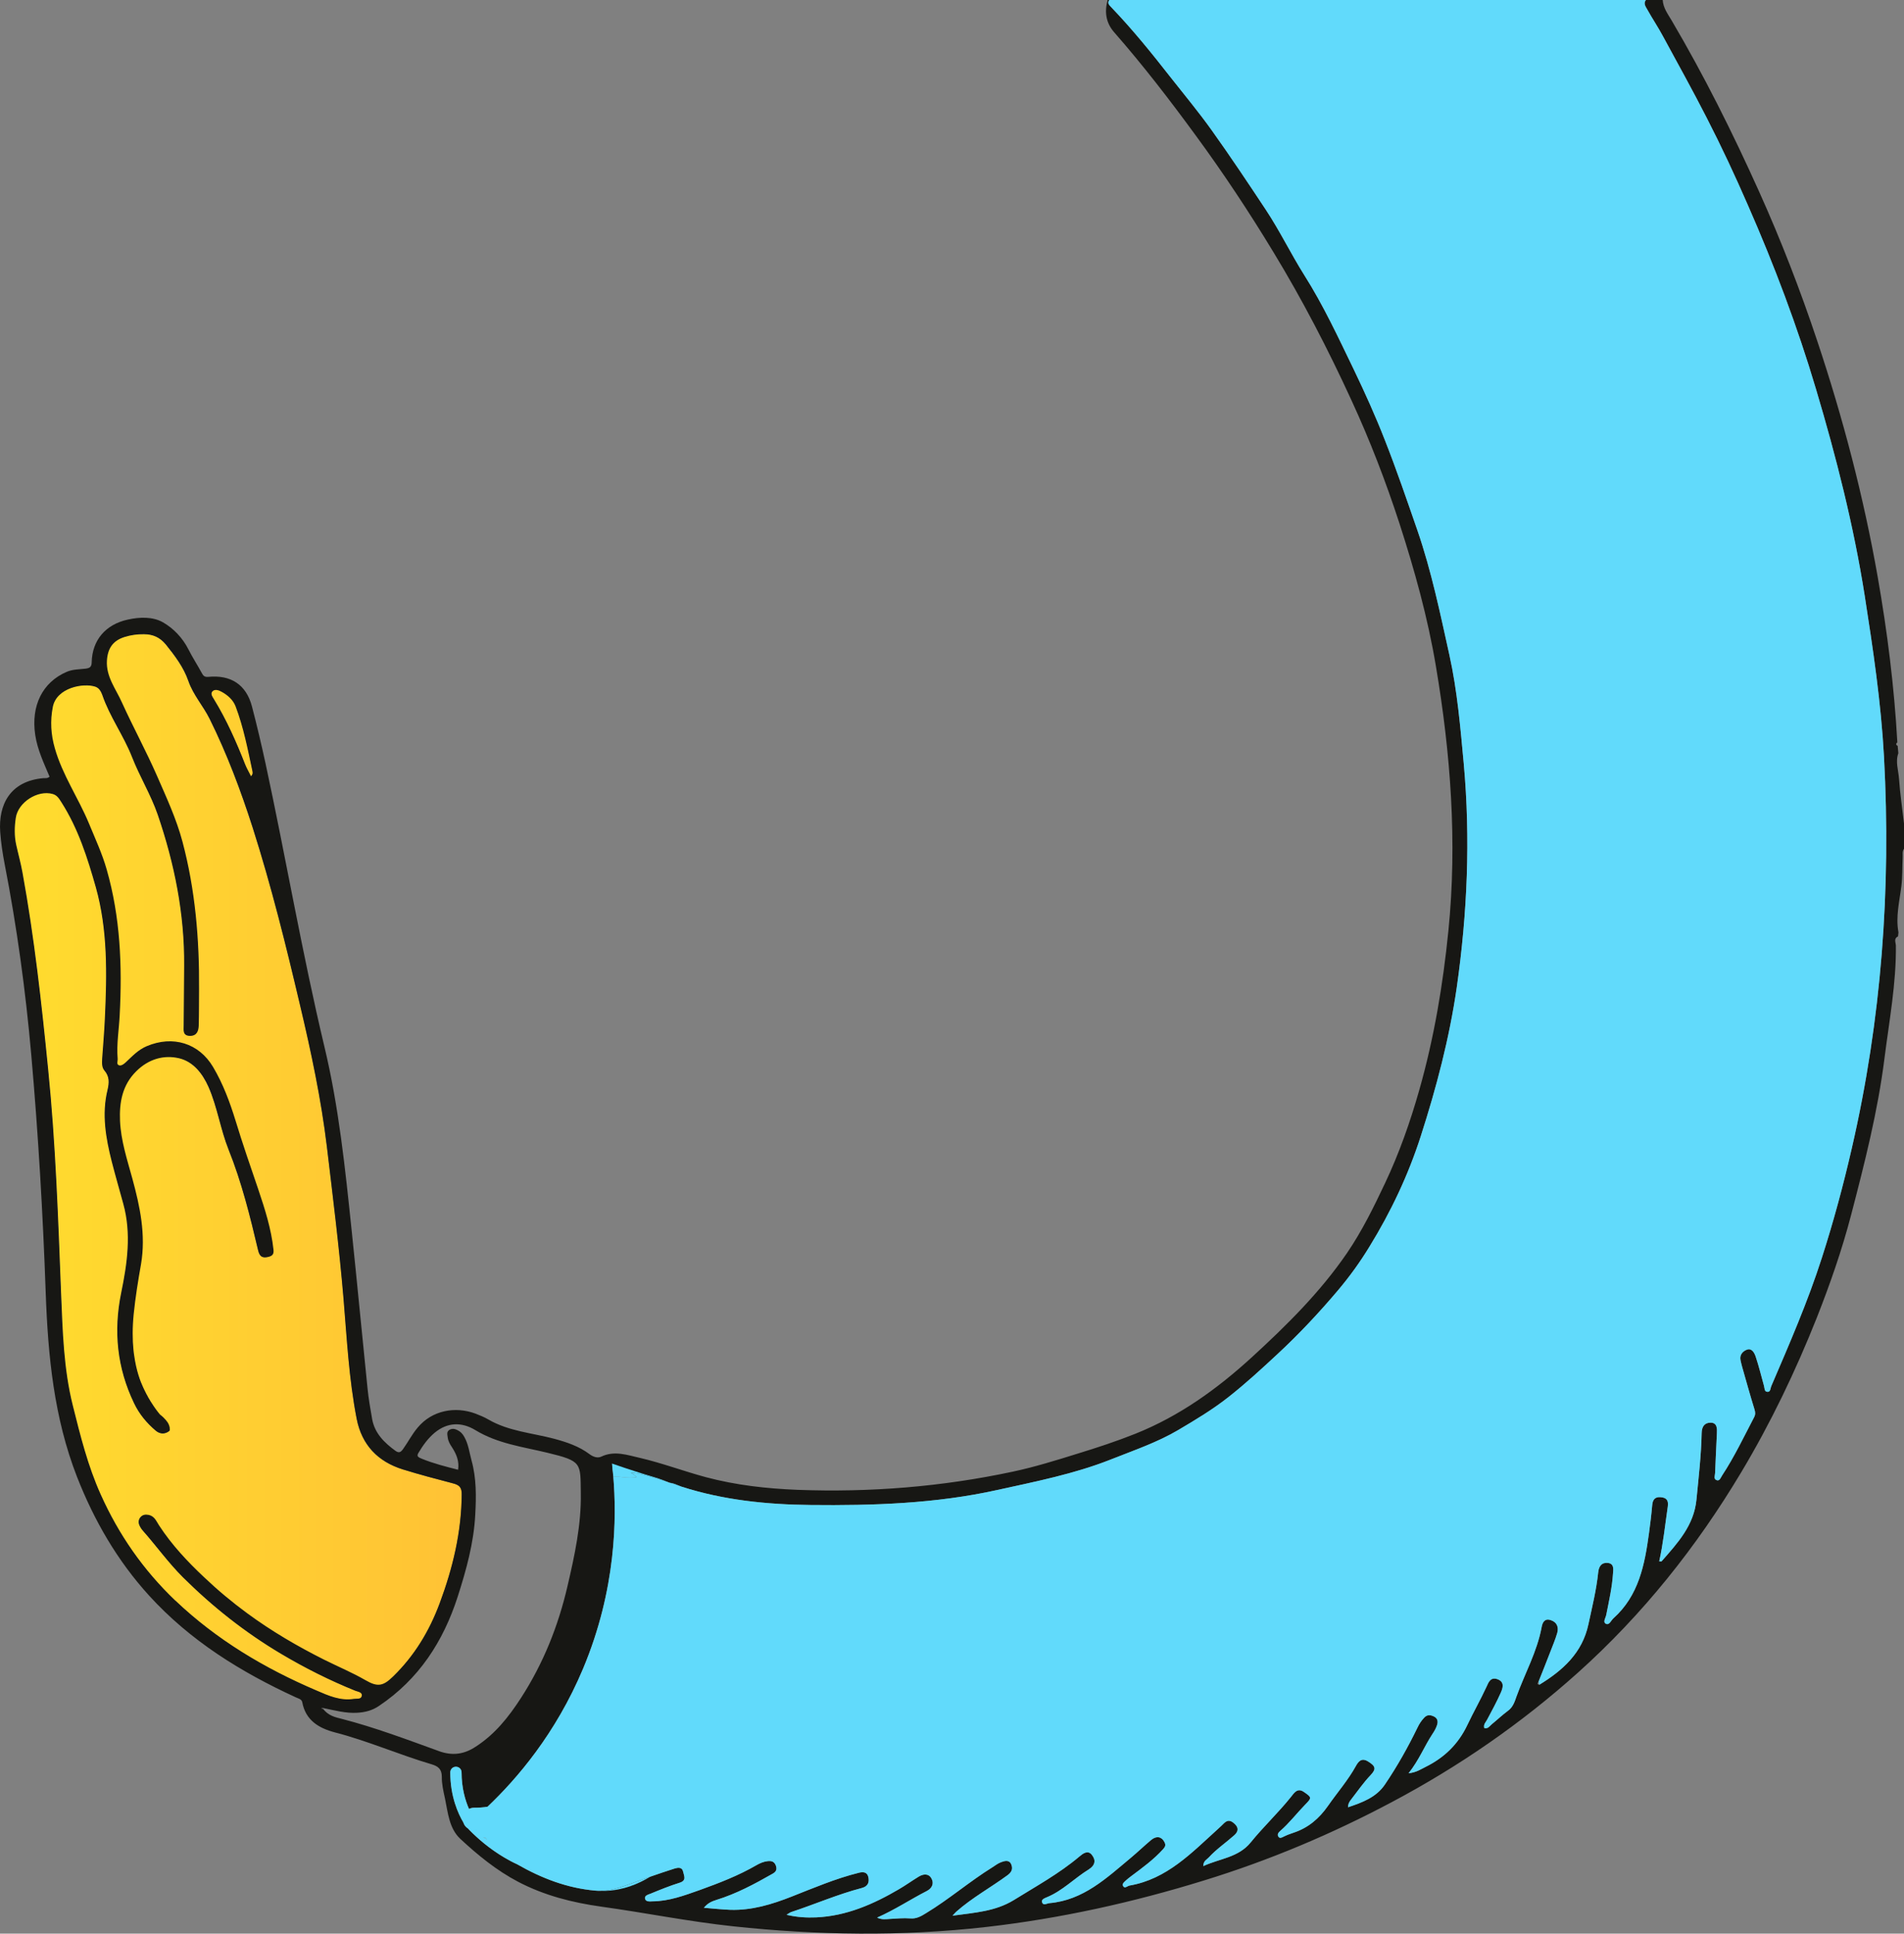 <svg xmlns="http://www.w3.org/2000/svg" xmlns:xlink="http://www.w3.org/1999/xlink" id="Calque_2" data-name="Calque 2" viewBox="0 0 168.63 171.23"><rect x="0" y="0" width="168.63" height="171.23" fill="#808080" stroke="none"/><defs><style>      .cls-1 {        fill: #171714;      }      .cls-1, .cls-2, .cls-3, .cls-4, .cls-5, .cls-6, .cls-7 {        stroke-width: 0px;      }      .cls-2 {        fill: url(#Dégradé_sans_nom_4);      }      .cls-3 {        fill: url(#Dégradé_sans_nom_2);      }      .cls-4 {        fill: #61dafb;      }      .cls-5 {        fill: #00dafb;      }      .cls-6 {        fill: url(#Dégradé_sans_nom_2-3);      }      .cls-7 {        fill: url(#Dégradé_sans_nom_2-2);      }    </style><linearGradient id="D&#xE9;grad&#xE9;_sans_nom_2" data-name="D&#xE9;grad&#xE9; sans nom 2" x1="1.3" y1="103.32" x2="40.88" y2="103.32" gradientUnits="userSpaceOnUse"><stop offset="0" stop-color="#fff"></stop><stop offset="1" stop-color="#1d1d1b"></stop></linearGradient><linearGradient id="D&#xE9;grad&#xE9;_sans_nom_2-2" data-name="D&#xE9;grad&#xE9; sans nom 2" x1="18.73" y1="64.92" x2="22.37" y2="64.92" xlink:href="#D&#xE9;grad&#xE9;_sans_nom_2"></linearGradient><linearGradient id="D&#xE9;grad&#xE9;_sans_nom_2-3" data-name="D&#xE9;grad&#xE9; sans nom 2" x1="18.73" y1="64.92" x2="22.37" y2="64.92" xlink:href="#D&#xE9;grad&#xE9;_sans_nom_2"></linearGradient><linearGradient id="D&#xE9;grad&#xE9;_sans_nom_4" data-name="D&#xE9;grad&#xE9; sans nom 4" x1="1.3" y1="103.32" x2="40.88" y2="103.32" gradientUnits="userSpaceOnUse"><stop offset="0" stop-color="#ffdc2e"></stop><stop offset="1" stop-color="#ffc235"></stop></linearGradient></defs><g id="Calque_1-2" data-name="Calque 1"><g><path class="cls-1" d="M28.57,151.24s-.02-.01-.04-.01c.02.02.03.04.06.06.01,0,0-.04-.02-.05ZM55.88,130.43c.1.12.22.24.37.39.04,0,.09-.01.13-.02-.11-.14-.29-.27-.5-.37ZM28.57,151.24s-.02-.01-.04-.01c.02.02.03.04.06.06.01,0,0-.04-.02-.05ZM28.57,151.24s-.02-.01-.04-.01c.02.02.03.04.06.06.01,0,0-.04-.02-.05Z"></path><g><g><g><path class="cls-3" d="M14.22,125.34c-2.19-2.62-2.71-5.69-2.39-8.97.15-1.48.39-2.96.64-4.43.45-2.6-.09-5.09-.77-7.58-.46-1.68-1.01-3.34-1.09-5.1-.07-1.65.19-3.17,1.42-4.4,1.08-1.08,2.45-1.49,3.84-1.14,1.23.3,2.04,1.34,2.57,2.53.79,1.78,1.06,3.73,1.78,5.54,1.16,2.89,1.9,5.91,2.62,8.94.14.6.42.71.95.57.35-.1.45-.25.41-.64-.21-1.84-.76-3.59-1.35-5.34-.69-2.02-1.39-4.04-2.01-6.08-.5-1.65-1.1-3.24-1.97-4.73-1.26-2.14-3.58-2.83-5.88-1.86-.78.33-1.29.89-1.86,1.43-.17.16-.4.32-.58.27-.28-.07-.13-.38-.14-.59-.11-1.3.11-2.58.18-3.87.23-4.35.05-8.66-1.15-12.88-.4-1.41-1.02-2.74-1.58-4.1-.93-2.24-2.34-4.27-3.02-6.63-.34-1.21-.42-2.42-.17-3.68.34-1.7,2.7-2.14,3.77-1.78.32.11.5.42.61.73.66,1.94,1.9,3.6,2.64,5.49.68,1.74,1.67,3.34,2.27,5.11,1.49,4.33,2.38,8.78,2.35,13.38-.01,1.77-.03,3.53-.05,5.3,0,.42-.08.9.56.91.6,0,.75-.43.77-.9.03-1.07.02-2.14.03-3.21.04-4.42-.33-8.8-1.47-13.09-.54-2.02-1.42-3.93-2.26-5.84-.96-2.19-2.12-4.3-3.1-6.48-.54-1.2-1.42-2.28-1.33-3.72.07-1.09.53-1.77,1.58-2.09.55-.17,1.11-.25,1.69-.24.79,0,1.42.28,1.94.92.8.99,1.57,2.01,1.99,3.22.43,1.24,1.32,2.21,1.89,3.37,1.54,3.1,2.75,6.33,3.81,9.63,1.65,5.17,2.95,10.43,4.2,15.71.98,4.14,1.86,8.31,2.37,12.53.54,4.47,1.1,8.94,1.48,13.43.3,3.57.48,7.16,1.16,10.68.45,2.3,1.87,3.79,4.1,4.48,1.47.45,2.96.85,4.46,1.24.55.14.76.37.75.97-.03,3.35-.79,6.53-1.96,9.65-.92,2.47-2.23,4.65-4.12,6.48-.88.85-1.36.95-2.43.33-1.19-.69-2.45-1.21-3.67-1.82-2.37-1.19-4.65-2.52-6.8-4.1-1.35-.99-2.62-2.06-3.82-3.19-1.48-1.39-2.88-2.88-4-4.6-.24-.36-.38-.81-.91-.93-.3-.07-.56-.02-.74.19-.17.19-.2.46-.1.7.07.18.19.35.32.5,1.2,1.36,2.25,2.83,3.55,4.11,2.63,2.61,5.49,4.88,8.67,6.77,2.12,1.26,4.31,2.36,6.6,3.28.22.09.64.12.57.46-.06.32-.45.22-.71.26-1.2.19-2.26-.29-3.3-.74-4.6-1.97-8.85-4.49-12.5-7.97-2.83-2.69-5.01-5.82-6.61-9.39-1.14-2.54-1.8-5.2-2.47-7.88-.82-3.27-.9-6.6-1.03-9.92-.26-6.64-.49-13.29-1.15-19.9-.58-5.81-1.22-11.63-2.28-17.39-.15-.83-.37-1.65-.56-2.47-.17-.79-.16-1.58-.03-2.38.21-1.37,1.95-2.48,3.27-2.1.4.11.58.44.78.75,1.48,2.32,2.3,4.91,3.03,7.52,1.06,3.78.98,7.68.81,11.57-.05,1.19-.16,2.38-.24,3.58-.02.38-.05.79.19,1.08.46.54.42,1.09.27,1.73-.52,2.15-.14,4.26.39,6.34.32,1.25.68,2.48,1.02,3.73.73,2.65.34,5.29-.19,7.91-.69,3.38-.37,6.63,1.13,9.75.46.97,1.13,1.75,1.93,2.44.36.3.78.35,1.19.05,0,0,0-.04-.02-.06-.01-.02-.04-.03-.06-.05,0,0-.01-.04-.01-.04.19.04.14-.08.12-.18-.09-.49-.44-.78-.79-1.07Z"></path><path class="cls-3" d="M14.22,125.34c-2.19-2.62-2.71-5.69-2.39-8.97.15-1.48.39-2.96.64-4.43.45-2.6-.09-5.09-.77-7.58-.46-1.68-1.01-3.34-1.09-5.1-.07-1.65.19-3.17,1.42-4.4,1.08-1.08,2.45-1.49,3.84-1.14,1.23.3,2.04,1.34,2.57,2.53.79,1.78,1.06,3.73,1.78,5.54,1.16,2.89,1.9,5.91,2.62,8.94.14.6.42.71.95.57.35-.1.45-.25.41-.64-.21-1.84-.76-3.59-1.35-5.34-.69-2.02-1.39-4.04-2.01-6.08-.5-1.65-1.1-3.24-1.97-4.73-1.26-2.14-3.58-2.83-5.88-1.86-.78.33-1.29.89-1.86,1.43-.17.16-.4.32-.58.27-.28-.07-.13-.38-.14-.59-.11-1.3.11-2.58.18-3.87.23-4.35.05-8.66-1.15-12.88-.4-1.41-1.02-2.74-1.58-4.1-.93-2.24-2.34-4.27-3.02-6.63-.34-1.21-.42-2.42-.17-3.68.34-1.7,2.7-2.14,3.77-1.78.32.11.5.42.61.73.66,1.94,1.9,3.6,2.64,5.49.68,1.74,1.67,3.34,2.27,5.11,1.49,4.33,2.38,8.78,2.35,13.38-.01,1.77-.03,3.53-.05,5.3,0,.42-.08.9.56.91.6,0,.75-.43.77-.9.03-1.07.02-2.14.03-3.21.04-4.42-.33-8.8-1.47-13.09-.54-2.02-1.42-3.93-2.26-5.84-.96-2.19-2.12-4.3-3.1-6.48-.54-1.2-1.42-2.28-1.33-3.72.07-1.09.53-1.77,1.58-2.09.55-.17,1.11-.25,1.69-.24.79,0,1.42.28,1.94.92.8.99,1.57,2.01,1.99,3.22.43,1.24,1.32,2.21,1.89,3.37,1.54,3.1,2.75,6.33,3.81,9.63,1.65,5.17,2.95,10.43,4.2,15.71.98,4.14,1.86,8.31,2.37,12.53.54,4.47,1.1,8.94,1.48,13.43.3,3.57.48,7.16,1.16,10.68.45,2.3,1.87,3.79,4.1,4.48,1.47.45,2.96.85,4.46,1.24.55.14.76.37.75.97-.03,3.35-.79,6.53-1.96,9.65-.92,2.47-2.23,4.65-4.12,6.48-.88.85-1.36.95-2.43.33-1.19-.69-2.45-1.21-3.67-1.82-2.37-1.19-4.65-2.52-6.8-4.1-1.35-.99-2.62-2.06-3.82-3.19-1.48-1.39-2.88-2.88-4-4.6-.24-.36-.38-.81-.91-.93-.3-.07-.56-.02-.74.19-.17.19-.2.46-.1.7.07.18.19.35.32.5,1.2,1.36,2.25,2.83,3.55,4.11,2.63,2.61,5.49,4.88,8.67,6.77,2.12,1.26,4.31,2.36,6.6,3.28.22.09.64.12.57.46-.06.32-.45.22-.71.26-1.2.19-2.26-.29-3.3-.74-4.6-1.97-8.85-4.49-12.5-7.97-2.83-2.69-5.01-5.82-6.61-9.39-1.14-2.54-1.8-5.2-2.47-7.88-.82-3.27-.9-6.6-1.03-9.92-.26-6.64-.49-13.29-1.15-19.9-.58-5.81-1.22-11.63-2.28-17.39-.15-.83-.37-1.65-.56-2.47-.17-.79-.16-1.58-.03-2.38.21-1.37,1.95-2.48,3.27-2.1.4.11.58.44.78.75,1.48,2.32,2.3,4.91,3.03,7.52,1.06,3.78.98,7.68.81,11.57-.05,1.19-.16,2.38-.24,3.58-.02.38-.05.79.19,1.08.46.54.42,1.09.27,1.73-.52,2.15-.14,4.26.39,6.34.32,1.25.68,2.48,1.02,3.73.73,2.65.34,5.29-.19,7.91-.69,3.38-.37,6.63,1.13,9.75.46.97,1.13,1.75,1.93,2.44.36.3.78.35,1.19.05,0,0,0-.04-.02-.06-.01-.02-.04-.03-.06-.05,0,0-.01-.04-.01-.04.19.04.14-.08.12-.18-.09-.49-.44-.78-.79-1.07Z"></path></g><g><path class="cls-7" d="M22.23,68.74c-.18-.37-.38-.7-.51-1.05-.78-1.99-1.64-3.94-2.76-5.77-.14-.24-.35-.51-.11-.73.2-.19.54-.08.77.05.56.3,1.03.71,1.26,1.32.7,1.84,1.07,3.77,1.47,5.69.03.13.09.29-.12.48Z"></path><path class="cls-6" d="M22.23,68.74c-.18-.37-.38-.7-.51-1.05-.78-1.99-1.64-3.94-2.76-5.77-.14-.24-.35-.51-.11-.73.2-.19.54-.08.77.05.56.3,1.03.71,1.26,1.32.7,1.84,1.07,3.77,1.47,5.69.03.13.09.29-.12.48Z"></path></g></g><g><g><path class="cls-2" d="M14.22,125.34c-2.19-2.62-2.71-5.69-2.39-8.97.15-1.48.39-2.96.64-4.43.45-2.6-.09-5.09-.77-7.58-.46-1.68-1.01-3.34-1.09-5.1-.07-1.65.19-3.17,1.42-4.4,1.08-1.08,2.45-1.49,3.84-1.14,1.23.3,2.04,1.34,2.57,2.53.79,1.78,1.06,3.73,1.78,5.54,1.16,2.89,1.9,5.91,2.62,8.94.14.6.42.71.95.57.35-.1.45-.25.41-.64-.21-1.84-.76-3.59-1.35-5.34-.69-2.02-1.39-4.04-2.01-6.08-.5-1.65-1.1-3.24-1.97-4.73-1.26-2.14-3.58-2.83-5.88-1.86-.78.33-1.29.89-1.86,1.43-.17.16-.4.32-.58.27-.28-.07-.13-.38-.14-.59-.11-1.3.11-2.58.18-3.87.23-4.35.05-8.66-1.15-12.88-.4-1.41-1.02-2.74-1.58-4.1-.93-2.24-2.34-4.27-3.02-6.63-.34-1.21-.42-2.42-.17-3.68.34-1.7,2.7-2.14,3.77-1.78.32.11.5.42.61.73.66,1.94,1.9,3.6,2.64,5.49.68,1.74,1.67,3.34,2.27,5.11,1.49,4.33,2.38,8.78,2.35,13.38-.01,1.77-.03,3.53-.05,5.3,0,.42-.08.9.56.91.6,0,.75-.43.77-.9.03-1.07.02-2.14.03-3.21.04-4.42-.33-8.8-1.47-13.09-.54-2.02-1.42-3.93-2.26-5.84-.96-2.19-2.12-4.3-3.1-6.48-.54-1.2-1.42-2.28-1.33-3.72.07-1.09.53-1.77,1.58-2.09.55-.17,1.11-.25,1.69-.24.79,0,1.42.28,1.94.92.8.99,1.57,2.01,1.99,3.22.43,1.24,1.32,2.21,1.89,3.37,1.54,3.1,2.75,6.33,3.81,9.63,1.65,5.17,2.95,10.43,4.2,15.71.98,4.14,1.86,8.31,2.37,12.53.54,4.47,1.1,8.94,1.48,13.43.3,3.57.48,7.16,1.16,10.68.45,2.3,1.87,3.79,4.1,4.48,1.47.45,2.96.85,4.46,1.24.55.14.76.37.75.97-.03,3.35-.79,6.53-1.96,9.65-.92,2.47-2.23,4.65-4.12,6.48-.88.85-1.36.95-2.43.33-1.19-.69-2.45-1.21-3.67-1.82-2.37-1.19-4.65-2.52-6.8-4.1-1.35-.99-2.62-2.06-3.82-3.19-1.48-1.39-2.88-2.88-4-4.6-.24-.36-.38-.81-.91-.93-.3-.07-.56-.02-.74.19-.17.19-.2.46-.1.7.07.18.19.35.32.5,1.2,1.36,2.25,2.83,3.55,4.11,2.63,2.61,5.49,4.88,8.67,6.77,2.12,1.26,4.31,2.36,6.6,3.28.22.09.64.12.57.46-.06.32-.45.22-.71.26-1.2.19-2.26-.29-3.3-.74-4.6-1.97-8.85-4.49-12.5-7.97-2.83-2.69-5.01-5.82-6.61-9.39-1.14-2.54-1.8-5.2-2.47-7.88-.82-3.27-.9-6.6-1.03-9.92-.26-6.64-.49-13.29-1.15-19.9-.58-5.81-1.22-11.63-2.28-17.39-.15-.83-.37-1.65-.56-2.47-.17-.79-.16-1.58-.03-2.38.21-1.37,1.95-2.48,3.27-2.1.4.11.58.44.78.75,1.48,2.32,2.3,4.91,3.03,7.52,1.06,3.78.98,7.68.81,11.57-.05,1.19-.16,2.38-.24,3.58-.02.38-.05.79.19,1.08.46.54.42,1.09.27,1.73-.52,2.15-.14,4.26.39,6.34.32,1.25.68,2.48,1.02,3.73.73,2.65.34,5.29-.19,7.91-.69,3.38-.37,6.63,1.13,9.75.46.97,1.13,1.75,1.93,2.44.36.3.78.35,1.19.05,0,0,0-.04-.02-.06-.01-.02-.04-.03-.06-.05,0,0-.01-.04-.01-.04.19.04.14-.08.12-.18-.09-.49-.44-.78-.79-1.07Z"></path><path class="cls-2" d="M14.22,125.34c-2.19-2.62-2.71-5.69-2.39-8.97.15-1.48.39-2.96.64-4.43.45-2.6-.09-5.09-.77-7.58-.46-1.68-1.01-3.34-1.09-5.1-.07-1.65.19-3.17,1.42-4.4,1.08-1.08,2.45-1.49,3.84-1.14,1.23.3,2.04,1.34,2.57,2.53.79,1.78,1.06,3.73,1.78,5.54,1.16,2.89,1.9,5.91,2.62,8.94.14.6.42.71.95.57.35-.1.45-.25.41-.64-.21-1.84-.76-3.59-1.35-5.34-.69-2.02-1.39-4.04-2.01-6.08-.5-1.65-1.1-3.24-1.97-4.73-1.26-2.14-3.58-2.83-5.88-1.86-.78.33-1.29.89-1.86,1.43-.17.16-.4.32-.58.27-.28-.07-.13-.38-.14-.59-.11-1.3.11-2.58.18-3.87.23-4.35.05-8.66-1.15-12.88-.4-1.41-1.02-2.74-1.58-4.1-.93-2.24-2.34-4.27-3.02-6.63-.34-1.21-.42-2.42-.17-3.68.34-1.7,2.7-2.14,3.77-1.78.32.11.5.42.61.73.66,1.94,1.9,3.6,2.64,5.49.68,1.74,1.67,3.34,2.27,5.11,1.49,4.33,2.38,8.78,2.35,13.38-.01,1.77-.03,3.53-.05,5.3,0,.42-.08.9.56.91.6,0,.75-.43.77-.9.03-1.07.02-2.14.03-3.21.04-4.42-.33-8.8-1.47-13.09-.54-2.02-1.42-3.93-2.26-5.84-.96-2.19-2.12-4.3-3.1-6.48-.54-1.2-1.42-2.28-1.33-3.72.07-1.09.53-1.77,1.58-2.09.55-.17,1.11-.25,1.69-.24.79,0,1.42.28,1.94.92.8.99,1.57,2.01,1.99,3.22.43,1.24,1.32,2.21,1.89,3.37,1.54,3.1,2.75,6.33,3.81,9.63,1.65,5.17,2.95,10.43,4.2,15.71.98,4.14,1.86,8.31,2.37,12.53.54,4.47,1.1,8.94,1.48,13.43.3,3.57.48,7.16,1.16,10.68.45,2.3,1.87,3.79,4.1,4.48,1.47.45,2.96.85,4.46,1.24.55.14.76.37.75.97-.03,3.35-.79,6.53-1.96,9.65-.92,2.47-2.23,4.65-4.12,6.48-.88.85-1.36.95-2.43.33-1.19-.69-2.45-1.21-3.67-1.82-2.37-1.19-4.65-2.52-6.8-4.1-1.35-.99-2.62-2.06-3.82-3.19-1.48-1.39-2.88-2.88-4-4.6-.24-.36-.38-.81-.91-.93-.3-.07-.56-.02-.74.19-.17.19-.2.46-.1.7.07.18.19.35.32.5,1.2,1.36,2.25,2.83,3.55,4.11,2.63,2.61,5.49,4.88,8.67,6.77,2.12,1.26,4.31,2.36,6.6,3.28.22.09.64.12.57.46-.06.32-.45.22-.71.26-1.2.19-2.26-.29-3.3-.74-4.6-1.97-8.85-4.49-12.5-7.97-2.83-2.69-5.01-5.82-6.61-9.39-1.14-2.54-1.8-5.2-2.47-7.88-.82-3.27-.9-6.6-1.03-9.92-.26-6.64-.49-13.29-1.15-19.9-.58-5.81-1.22-11.63-2.28-17.39-.15-.83-.37-1.65-.56-2.47-.17-.79-.16-1.58-.03-2.38.21-1.37,1.95-2.48,3.27-2.1.4.11.58.44.78.75,1.48,2.32,2.3,4.91,3.03,7.52,1.06,3.78.98,7.68.81,11.57-.05,1.19-.16,2.38-.24,3.58-.02.38-.05.79.19,1.08.46.54.42,1.09.27,1.73-.52,2.15-.14,4.26.39,6.34.32,1.25.68,2.48,1.02,3.73.73,2.65.34,5.29-.19,7.91-.69,3.38-.37,6.63,1.13,9.75.46.97,1.13,1.75,1.93,2.44.36.3.78.35,1.19.05,0,0,0-.04-.02-.06-.01-.02-.04-.03-.06-.05,0,0-.01-.04-.01-.04.19.04.14-.08.12-.18-.09-.49-.44-.78-.79-1.07Z"></path><path class="cls-2" d="M14.22,125.34c-2.19-2.62-2.71-5.69-2.39-8.97.15-1.48.39-2.96.64-4.43.45-2.6-.09-5.09-.77-7.58-.46-1.68-1.01-3.34-1.09-5.1-.07-1.65.19-3.17,1.42-4.4,1.08-1.08,2.45-1.49,3.84-1.14,1.23.3,2.04,1.34,2.57,2.53.79,1.78,1.06,3.73,1.78,5.54,1.16,2.89,1.9,5.91,2.62,8.94.14.6.42.71.95.57.35-.1.45-.25.41-.64-.21-1.84-.76-3.59-1.35-5.34-.69-2.02-1.39-4.04-2.01-6.08-.5-1.65-1.1-3.24-1.97-4.73-1.26-2.14-3.58-2.83-5.88-1.86-.78.33-1.29.89-1.86,1.43-.17.16-.4.32-.58.27-.28-.07-.13-.38-.14-.59-.11-1.3.11-2.58.18-3.87.23-4.35.05-8.66-1.15-12.88-.4-1.41-1.02-2.74-1.58-4.1-.93-2.24-2.34-4.27-3.02-6.63-.34-1.21-.42-2.42-.17-3.68.34-1.7,2.7-2.14,3.77-1.78.32.11.5.42.61.73.66,1.94,1.9,3.6,2.64,5.49.68,1.74,1.67,3.34,2.27,5.11,1.49,4.33,2.38,8.78,2.35,13.38-.01,1.77-.03,3.53-.05,5.3,0,.42-.08.9.56.91.6,0,.75-.43.77-.9.03-1.07.02-2.14.03-3.21.04-4.42-.33-8.8-1.47-13.09-.54-2.02-1.42-3.93-2.26-5.84-.96-2.19-2.12-4.3-3.1-6.48-.54-1.2-1.42-2.28-1.33-3.72.07-1.09.53-1.77,1.58-2.09.55-.17,1.11-.25,1.69-.24.79,0,1.42.28,1.94.92.8.99,1.57,2.01,1.99,3.22.43,1.24,1.32,2.21,1.89,3.37,1.54,3.1,2.75,6.33,3.81,9.63,1.65,5.17,2.95,10.43,4.2,15.71.98,4.14,1.86,8.31,2.37,12.53.54,4.47,1.1,8.94,1.48,13.43.3,3.57.48,7.16,1.16,10.68.45,2.3,1.87,3.79,4.1,4.48,1.47.45,2.96.85,4.46,1.24.55.14.76.37.75.97-.03,3.35-.79,6.53-1.96,9.65-.92,2.47-2.23,4.65-4.12,6.48-.88.85-1.36.95-2.43.33-1.19-.69-2.45-1.21-3.67-1.82-2.37-1.19-4.65-2.52-6.8-4.1-1.35-.99-2.62-2.06-3.82-3.19-1.48-1.39-2.88-2.88-4-4.6-.24-.36-.38-.81-.91-.93-.3-.07-.56-.02-.74.19-.17.19-.2.46-.1.7.07.18.19.35.32.5,1.2,1.36,2.25,2.83,3.55,4.11,2.63,2.61,5.49,4.88,8.67,6.77,2.12,1.26,4.31,2.36,6.6,3.28.22.09.64.12.57.46-.06.32-.45.22-.71.26-1.2.19-2.26-.29-3.3-.74-4.6-1.97-8.85-4.49-12.5-7.97-2.83-2.69-5.01-5.82-6.61-9.39-1.14-2.54-1.8-5.2-2.47-7.88-.82-3.27-.9-6.6-1.03-9.92-.26-6.64-.49-13.29-1.15-19.9-.58-5.81-1.22-11.63-2.28-17.39-.15-.83-.37-1.65-.56-2.47-.17-.79-.16-1.58-.03-2.38.21-1.37,1.95-2.48,3.27-2.1.4.11.58.44.78.75,1.48,2.32,2.3,4.91,3.03,7.52,1.06,3.78.98,7.68.81,11.57-.05,1.19-.16,2.38-.24,3.58-.02.38-.05.79.19,1.08.46.54.42,1.09.27,1.73-.52,2.15-.14,4.26.39,6.34.32,1.25.68,2.48,1.02,3.73.73,2.65.34,5.29-.19,7.91-.69,3.38-.37,6.63,1.13,9.75.46.97,1.13,1.75,1.93,2.44.36.3.78.35,1.19.05,0,0,0-.04-.02-.06-.01-.02-.04-.03-.06-.05,0,0-.01-.04-.01-.04.19.04.14-.08.12-.18-.09-.49-.44-.78-.79-1.07Z"></path></g><g><path class="cls-2" d="M22.23,68.74c-.18-.37-.38-.7-.51-1.05-.78-1.99-1.64-3.94-2.76-5.77-.14-.24-.35-.51-.11-.73.2-.19.54-.08.77.05.56.3,1.03.71,1.26,1.32.7,1.84,1.07,3.77,1.47,5.69.03.13.09.29-.12.48Z"></path><path class="cls-2" d="M22.23,68.74c-.18-.37-.38-.7-.51-1.05-.78-1.99-1.64-3.94-2.76-5.77-.14-.24-.35-.51-.11-.73.2-.19.54-.08.77.05.56.3,1.03.71,1.26,1.32.7,1.84,1.07,3.77,1.47,5.69.03.13.09.29-.12.48Z"></path><path class="cls-2" d="M22.23,68.74c-.18-.37-.38-.7-.51-1.05-.78-1.99-1.64-3.94-2.76-5.77-.14-.24-.35-.51-.11-.73.2-.19.54-.08.77.05.56.3,1.03.71,1.26,1.32.7,1.84,1.07,3.77,1.47,5.69.03.13.09.29-.12.48Z"></path></g></g></g><path class="cls-1" d="M168.63,72.92c-.15-1.32-.35-2.63-.44-3.95-.05-.75-.34-1.51-.06-2.27-.02-.22-.04-.43-.06-.65-.16-.08-.18-.19-.03-.31-.27-4.92-.89-9.81-1.74-14.66-1.25-7.1-3.07-14.05-5.35-20.88-1.5-4.5-3.21-8.92-5.16-13.25-2.33-5.18-4.86-10.25-7.74-15.14-.33-.56-.75-1.11-.79-1.81h-1.49c-.24.31-.02.58.11.82.46.83.99,1.61,1.43,2.44,1.29,2.38,2.61,4.75,3.84,7.16,1.31,2.55,2.52,5.14,3.66,7.76,2.33,5.31,4.38,10.73,6.03,16.29,1.79,6,3.33,12.07,4.31,18.28.74,4.74,1.45,9.49,1.71,14.29.63,11.67-.22,23.22-2.85,34.63-.75,3.27-1.62,6.5-2.65,9.7-1.25,3.9-2.88,7.64-4.49,11.39-.08.19-.05.52-.35.49-.27-.02-.23-.33-.29-.53-.24-.86-.45-1.73-.73-2.57-.11-.34-.34-.78-.76-.64-.34.11-.69.43-.59.93.05.19.08.39.14.58.36,1.26.71,2.53,1.1,3.79.08.26.09.46-.04.7-.91,1.74-1.75,3.51-2.83,5.15-.12.19-.21.49-.46.42-.33-.09-.17-.42-.16-.64.04-1.17.11-2.34.16-3.51.02-.43.03-.94-.55-.95-.53,0-.79.33-.8.93-.04,1.97-.27,3.92-.46,5.88-.22,2.3-1.68,3.86-3.09,5.47-.02.03-.09,0-.21,0,.36-1.6.52-3.23.76-4.85.08-.57-.13-.79-.63-.83-.51-.05-.71.23-.75.71-.07.82-.17,1.63-.28,2.44-.38,2.81-.9,5.56-3.16,7.58-.21.19-.36.63-.66.48-.3-.15-.02-.52.03-.79.24-1.22.52-2.43.6-3.68.03-.39.1-.86-.47-.92-.55-.05-.78.3-.84.82-.16,1.56-.54,3.09-.87,4.62-.54,2.53-2.27,4.08-4.35,5.35-.26-.05-.11-.18-.06-.29.34-.85.68-1.7,1.01-2.56.22-.58.47-1.15.64-1.74.14-.51-.02-.95-.57-1.13-.55-.19-.74.21-.81.61-.4,2.18-1.49,4.1-2.23,6.15-.16.46-.31.94-.75,1.26-.5.37-.95.8-1.43,1.19-.19.16-.34.43-.67.35-.1-.33.13-.52.25-.75.42-.79.85-1.58,1.21-2.39.19-.43.35-.95-.29-1.19-.6-.22-.79.25-.97.66-.53,1.15-1.16,2.25-1.7,3.39-.81,1.71-2.05,2.9-3.71,3.72-.41.2-.79.48-1.5.56.93-1.17,1.4-2.39,2.11-3.47.17-.25.32-.51.41-.79.1-.29.08-.6-.27-.77-.32-.15-.6-.18-.87.11-.24.26-.43.54-.58.86-.85,1.75-1.8,3.44-2.89,5.05-.77,1.14-1.99,1.59-3.27,2.02,0-.35.15-.53.29-.71.56-.72,1.08-1.48,1.72-2.15.52-.55.41-.8-.24-1.2-.59-.36-.86.03-1.07.4-.7,1.27-1.65,2.35-2.47,3.53-.79,1.13-1.75,1.95-3.05,2.38-.3.1-.6.21-.88.35-.17.09-.35.18-.46.01-.14-.19-.01-.37.15-.51.81-.7,1.46-1.56,2.21-2.33.6-.61.6-.64-.1-1.12-.6-.43-.91.14-1.15.43-1.12,1.4-2.43,2.63-3.56,4.02-1.1,1.36-2.74,1.43-4.21,2.11.01-.48.32-.58.49-.77.68-.74,1.51-1.3,2.25-1.96.32-.28.43-.62.09-.96-.28-.28-.59-.49-.97-.13-.19.19-.39.38-.59.56-2.32,2.1-4.5,4.41-7.79,4.98-.2.03-.43.31-.58.05-.13-.22.14-.39.29-.54.13-.12.27-.22.41-.33.99-.74,2-1.47,2.84-2.4.21-.23.25-.38.12-.63-.24-.48-.7-.58-1.17-.19-.61.51-1.18,1.06-1.79,1.57-2.16,1.8-4.22,3.77-7.23,4.03-.22.02-.54.25-.65-.08-.08-.25.23-.36.42-.44,1.41-.58,2.45-1.69,3.72-2.47.58-.37.64-.83.27-1.29-.36-.45-.79-.11-1.1.15-1.8,1.52-3.85,2.64-5.83,3.87-1.63.99-3.43,1.1-5.41,1.37.2-.21.26-.29.33-.35,1.4-1.24,3.05-2.14,4.55-3.24.39-.29.47-.58.33-.94-.17-.44-.58-.33-.9-.21-.28.1-.52.29-.77.45-2.03,1.26-3.84,2.83-5.89,4.07-.43.27-.86.51-1.38.46-.63-.05-1.24.02-1.86.05-.33.02-.67.08-1.09-.12,1.61-.71,2.96-1.62,4.41-2.36.46-.24.66-.67.4-1.12s-.72-.39-1.12-.15c-.59.36-1.16.77-1.76,1.12-2.27,1.33-4.65,2.37-7.33,2.49-.82.03-1.65,0-2.62-.23.23-.14.3-.2.38-.23,2.1-.69,4.14-1.58,6.28-2.14.58-.15.69-.53.58-1-.11-.44-.49-.44-.84-.35-2.05.51-3.99,1.34-5.95,2.11-1.75.69-3.53,1.23-5.43,1.17-.75-.03-1.5-.11-2.34-.18.37-.45.75-.58,1.12-.7,1.75-.54,3.34-1.39,4.92-2.29.28-.15.47-.32.35-.71-.13-.39-.38-.47-.74-.43s-.68.18-.98.35c-1.6.93-3.32,1.59-5.04,2.21-1.36.48-2.72.99-4.19,1-.24.01-.58.05-.65-.23-.07-.29.29-.37.49-.45.85-.35,1.71-.7,2.58-.97.63-.2.38-.61.31-.95-.09-.47-.48-.39-.78-.3-.72.23-1.43.47-2.15.72,0,0-.01,0-.01.01-.48.16-.95.33-1.43.5-.93.34-1.85.69-2.82.73h-.02c-.19.01-.38.01-.57-.01-2.5-.22-4.78-1.1-6.94-2.34-.36-.16-.71-.35-1.09-.57-1.37-.81-2.39-1.71-3.1-2.43-.06-.06-.12-.12-.16-.17-.19-.11-.33-.3-.4-.52t-.01-.02c-.45-.76-1.15-2.28-1.15-4.42,0-.28.22-.5.5-.5s.5.22.5.5c0,1.39.33,2.49.66,3.24.13-.07.28-.11.44-.11.44,0,.85-.03,1.2-.09,2.59-2.46,6.03-6.45,8.45-12.2,2.97-7.07,2.99-13.43,2.69-17.02-.02-.26-.05-.51-.08-.73.57.03,1.19.16,1.64.39.41-.09,2.06.41,3.24.8.08.03.16.05.23.08.4.13.73.24.91.3.04.01.07.03.11.04,3.71,1.19,7.54,1.58,11.41,1.62,5.56.06,11.11-.12,16.56-1.33,3.4-.75,6.82-1.42,10.07-2.71,2.01-.8,4.06-1.49,5.93-2.59,1.54-.91,3.06-1.82,4.48-2.94,1.51-1.19,2.91-2.48,4.31-3.78,1.91-1.77,3.69-3.67,5.38-5.67,1.03-1.22,1.96-2.51,2.78-3.86,1.89-3.07,3.43-6.32,4.54-9.77,1.39-4.32,2.54-8.69,3.19-13.18.94-6.58,1.22-13.18.62-19.81-.3-3.22-.57-6.46-1.27-9.62-.82-3.7-1.59-7.43-2.83-11.03-.93-2.68-1.84-5.35-2.88-7.99-.83-2.13-1.77-4.21-2.76-6.27-1.37-2.83-2.69-5.68-4.38-8.35-1.19-1.89-2.17-3.92-3.4-5.78-1.57-2.37-3.15-4.74-4.8-7.05-1.14-1.6-2.4-3.11-3.61-4.65-1.69-2.16-3.4-4.28-5.3-6.26-.18-.19-.36-.35-.16-.63h-.15c-.29,1.05-.16,2.01.57,2.85,2.56,2.92,4.93,6,7.22,9.13,2.46,3.35,4.75,6.81,6.9,10.36,2.57,4.23,4.84,8.61,6.9,13.1,1.64,3.55,3.04,7.19,4.25,10.9,1.34,4.14,2.51,8.34,3.23,12.64,1.31,7.77,1.9,15.57,1.11,23.43-.48,4.79-1.27,9.52-2.59,14.15-.8,2.81-1.76,5.54-3.01,8.19-1.01,2.14-2.05,4.26-3.38,6.21-2.37,3.46-5.33,6.39-8.42,9.22-3.08,2.82-6.43,5.23-10.34,6.79-1.68.67-3.39,1.23-5.12,1.76-1.89.59-3.79,1.18-5.72,1.59-6.28,1.34-12.65,1.85-19.07,1.61-2.73-.11-5.44-.41-8.11-1.12-1.97-.53-3.87-1.25-5.85-1.71-1.12-.25-2.25-.67-3.42-.11-.34.16-.73.01-1.04-.22-.93-.7-2.01-1.06-3.12-1.36-1.96-.52-4.03-.66-5.84-1.71-.36-.21-.75-.37-1.14-.52-1.8-.67-3.85-.29-5.12,1.24-.5.59-.85,1.28-1.3,1.91-.19.26-.35.37-.66.15-.99-.72-1.84-1.55-2.07-2.81-.16-.91-.32-1.82-.41-2.73-.48-4.67-.92-9.35-1.41-14.02-.57-5.45-1.13-10.9-2.41-16.24-1.98-8.3-3.41-16.72-5.21-25.06-.37-1.7-.77-3.4-1.21-5.08-.51-1.91-1.86-2.8-3.88-2.6-.28.02-.41-.07-.53-.29-.39-.72-.84-1.41-1.21-2.14-.52-1.03-1.33-1.87-2.26-2.4-.89-.51-2.05-.48-3.12-.24-1.96.43-3.15,1.82-3.19,3.79-.01.4-.17.5-.52.55-.56.07-1.14.05-1.68.28-2.16.92-3.19,3-2.8,5.6.2,1.32.77,2.5,1.27,3.69-.2.17-.38.12-.55.13-2.95.26-4,2.35-3.82,4.79.07.94.21,1.88.39,2.81,1.09,5.6,1.86,11.24,2.36,16.92.62,7.02,1.03,14.05,1.28,21.1.2,5.54.73,11.02,2.77,16.25,1.52,3.88,3.57,7.42,6.38,10.51,3.64,4,8.13,6.78,13.01,9.02.21.1.51.15.56.43.3,1.61,1.48,2.3,2.89,2.67,2.91.75,5.67,1.97,8.55,2.82.58.17.92.42.92,1.11-.01.64.14,1.29.28,1.92.26,1.26.37,2.65,1.35,3.57,1.56,1.45,3.21,2.8,5.13,3.81,2.32,1.21,4.78,1.84,7.36,2.2,3.9.54,7.75,1.32,11.67,1.74,7.48.8,14.94.91,22.43.06,6.58-.75,13.01-2.18,19.32-4.13,5.75-1.77,11.28-4.1,16.6-6.93,5.96-3.16,11.46-6.96,16.48-11.46,5.75-5.16,10.5-11.12,14.46-17.74,2.62-4.38,4.82-8.97,6.7-13.7,1.17-2.97,2.23-6,3.04-9.11,1.19-4.57,2.36-9.15,2.95-13.85.42-3.33,1.05-6.64,1.01-10.01-.02-.28-.2-.6.19-.79.01-.11.02-.23.04-.35-.26-1.39.09-2.75.26-4.12.1-.83.07-1.67.11-2.5.02-.27-.06-.55.12-.79v-2.24ZM18.84,61.2c.2-.19.54-.08.77.05.55.3,1.03.71,1.26,1.31.7,1.85,1.07,3.78,1.48,5.69.02.13.08.29-.12.49-.18-.37-.38-.7-.52-1.05-.78-1.99-1.64-3.94-2.76-5.77-.14-.23-.35-.51-.11-.72ZM15.53,141.74c-2.83-2.7-5.01-5.83-6.61-9.4-1.14-2.53-1.8-5.19-2.47-7.87-.82-3.27-.9-6.6-1.04-9.92-.26-6.64-.48-13.29-1.15-19.9-.58-5.82-1.22-11.63-2.27-17.39-.15-.83-.38-1.65-.56-2.47-.17-.79-.15-1.59-.03-2.38.21-1.37,1.94-2.48,3.27-2.1.4.11.58.44.78.75,1.48,2.32,2.3,4.91,3.04,7.52,1.06,3.78.98,7.68.8,11.56-.05,1.2-.16,2.39-.24,3.58-.02.38-.05.79.2,1.08.46.54.42,1.09.27,1.73-.52,2.14-.15,4.25.38,6.34.32,1.25.68,2.48,1.02,3.73.73,2.65.35,5.28-.19,7.9-.69,3.38-.36,6.63,1.14,9.75.46.97,1.12,1.76,1.92,2.44.36.3.79.34,1.19.04.01,0,.03-.02.04-.05.02-.03.02-.05.02-.07s0-.04-.01-.06c.01-.04,0-.08,0-.12-.01-.07-.03-.15-.06-.23-.07-.19-.17-.32-.28-.45s-.28-.31-.52-.49c-.22-.26-.49-.62-.77-1.07-.06-.09-.12-.18-.17-.28-.06-.09-.12-.19-.17-.3-.06-.1-.12-.21-.17-.32-.05-.1-.12-.23-.2-.41-.26-.55-.62-1.48-.81-2.87-.03-.15-.04-.31-.06-.48-.09-.89-.1-1.94.02-3.16.15-1.48.39-2.96.65-4.43.44-2.6-.09-5.09-.77-7.58-.46-1.68-1.01-3.34-1.09-5.1-.07-1.64.2-3.17,1.43-4.39,1.08-1.08,2.44-1.49,3.84-1.15,1.23.31,2.04,1.34,2.57,2.53.78,1.78,1.05,3.73,1.77,5.54,1.16,2.89,1.91,5.91,2.62,8.93.14.6.43.71.95.57.35-.1.45-.26.41-.64-.2-1.84-.76-3.59-1.35-5.34-.69-2.02-1.39-4.04-2.01-6.08-.51-1.65-1.1-3.24-1.98-4.73-1.26-2.14-3.58-2.83-5.88-1.86-.78.33-1.29.9-1.86,1.43-.17.16-.39.32-.58.27-.28-.07-.12-.38-.14-.59-.11-1.3.12-2.58.18-3.87.23-4.35.06-8.66-1.15-12.88-.4-1.41-1.02-2.74-1.58-4.1-.93-2.24-2.34-4.27-3.01-6.63-.35-1.2-.43-2.42-.18-3.68.34-1.7,2.71-2.14,3.77-1.78.32.11.5.42.61.73.66,1.93,1.89,3.6,2.63,5.49.68,1.74,1.67,3.34,2.28,5.11,1.48,4.33,2.38,8.78,2.34,13.38-.01,1.77-.03,3.54-.04,5.3-.01.43-.09.9.56.91.6,0,.75-.43.77-.9.03-1.07.02-2.14.03-3.22.03-4.42-.33-8.8-1.47-13.08-.54-2.03-1.43-3.93-2.26-5.84-.96-2.19-2.11-4.3-3.1-6.48-.53-1.2-1.42-2.28-1.33-3.72.07-1.09.54-1.77,1.58-2.09.55-.17,1.12-.25,1.7-.24.79,0,1.42.28,1.94.91.8,1,1.57,2.01,1.99,3.22.43,1.25,1.32,2.22,1.89,3.37,1.54,3.11,2.75,6.33,3.81,9.63,1.65,5.17,2.95,10.43,4.19,15.71.98,4.14,1.87,8.31,2.38,12.53.53,4.47,1.09,8.94,1.47,13.43.3,3.57.48,7.15,1.17,10.68.45,2.3,1.87,3.79,4.09,4.48,1.48.46,2.97.85,4.46,1.24.55.14.76.37.75.97-.02,3.34-.79,6.52-1.95,9.64-.92,2.47-2.24,4.65-4.13,6.49-.87.85-1.36.95-2.43.33-1.18-.68-2.45-1.21-3.67-1.82-2.37-1.19-4.65-2.52-6.8-4.1-1.35-.99-2.62-2.05-3.82-3.19-1.48-1.39-2.88-2.88-4-4.6-.24-.36-.39-.81-.91-.93-.3-.06-.55-.02-.74.2-.17.19-.2.46-.1.7.08.18.19.36.32.5,1.2,1.36,2.25,2.83,3.54,4.12,2.63,2.61,5.5,4.88,8.68,6.77,2.12,1.26,4.31,2.36,6.59,3.28.22.09.64.12.57.46-.06.32-.45.22-.7.26-1.2.19-2.26-.29-3.3-.74-4.6-1.96-8.85-4.49-12.5-7.96ZM38.89,155.07c-2.85-1.03-5.68-2.1-8.62-2.86-.56-.14-1.18-.26-1.68-.91-.04.05-.07.04-.1-.02,0-.01.02-.03.03-.05h0s.03,0,.04.01c1.14.23,2.08.49,3.07.43.71-.04,1.34-.2,1.94-.61,3.52-2.36,5.68-5.69,6.96-9.65.76-2.37,1.43-4.76,1.56-7.27.09-1.62.11-3.24-.33-4.82-.19-.69-.27-1.43-.64-2.08-.15-.27-.33-.47-.61-.6-.23-.12-.47-.16-.71-.02-.26.17-.18.41-.15.66.04.34.2.61.38.88.4.61.66,1.26.54,1.99-1.1-.28-2.17-.55-3.2-.97-.34-.14-.5-.22-.3-.54.39-.65.83-1.27,1.43-1.77,1.15-.95,2.41-.95,3.6-.23,1.97,1.2,4.2,1.48,6.36,2,3.12.75,2.94.91,2.98,3.57.05,2.8-.55,5.54-1.18,8.25-.82,3.53-2.14,6.84-4.12,9.9-1.1,1.7-2.31,3.22-4.02,4.32-1.03.68-2.06.81-3.24.39ZM42.21,162.08h-.23.23Z"></path><path class="cls-4" d="M166.86,67.04c-.26-4.8-.97-9.55-1.71-14.29-.98-6.21-2.52-12.28-4.31-18.28-1.65-5.56-3.7-10.98-6.03-16.29-1.14-2.62-2.35-5.21-3.66-7.76-1.23-2.41-2.55-4.78-3.84-7.16-.44-.83-.97-1.61-1.43-2.44-.13-.24-.35-.51-.11-.82h-47.52c-.2.28-.02.44.16.63,1.9,1.98,3.61,4.1,5.3,6.26,1.21,1.54,2.47,3.05,3.61,4.65,1.65,2.31,3.23,4.68,4.8,7.05,1.23,1.86,2.21,3.89,3.4,5.78,1.69,2.67,3.01,5.52,4.38,8.35.99,2.06,1.93,4.14,2.76,6.27,1.04,2.64,1.95,5.31,2.88,7.99,1.24,3.6,2.01,7.33,2.83,11.03.7,3.16.97,6.4,1.27,9.62.6,6.63.32,13.23-.62,19.81-.65,4.49-1.8,8.86-3.19,13.18-1.11,3.45-2.65,6.7-4.54,9.77-.82,1.35-1.75,2.64-2.78,3.86-1.69,2-3.47,3.9-5.38,5.67-1.4,1.3-2.8,2.59-4.31,3.78-1.42,1.12-2.94,2.03-4.48,2.94-1.87,1.1-3.92,1.79-5.93,2.59-3.25,1.29-6.67,1.96-10.07,2.71-5.45,1.21-11,1.39-16.56,1.33-3.87-.04-7.7-.43-11.41-1.62-.04-.01-.07-.03-.11-.04-.18-.06-.51-.17-.91-.3-.02-.01-.04-.01-.06-.01-.01,0-.02-.01-.03-.01-.05-.02-.09-.04-.14-.06-1.18-.39-2.83-.89-3.24-.8.21.1.39.23.5.37-.04.01-.09.02-.13.02-.55.08-1.03-.01-1.5-.06-.15-.01-.3-.01-.43.01.3,3.59.28,9.95-2.69,17.02-2.42,5.75-5.86,9.74-8.45,12.2-.35.06-.76.09-1.2.09-.16,0-.31.04-.44.11-.33-.75-.66-1.85-.66-3.24,0-.28-.22-.5-.5-.5s-.5.22-.5.5c0,2.14.7,3.66,1.15,4.42t.01.02c.07.22.21.41.4.52.04.05.1.11.16.17.71.72,1.73,1.62,3.1,2.43.38.22.73.41,1.09.57,2.16,1.24,4.44,2.12,6.94,2.34.19.02.38.02.57.01h.02c.97-.04,1.89-.39,2.82-.73.48-.17.95-.34,1.43-.5,0-.01.01-.01.01-.01.72-.25,1.43-.49,2.15-.72.3-.09.69-.17.78.3.07.34.32.75-.31.95-.87.27-1.73.62-2.58.97-.2.08-.56.16-.49.45.07.28.41.24.65.23,1.47-.01,2.83-.52,4.19-1,1.72-.62,3.44-1.28,5.04-2.21.3-.17.62-.31.98-.35s.61.04.74.43c.12.39-.07.56-.35.71-1.58.9-3.17,1.75-4.92,2.29-.37.12-.75.25-1.12.7.84.07,1.59.15,2.34.18,1.9.06,3.68-.48,5.43-1.17,1.96-.77,3.9-1.6,5.95-2.11.35-.09.73-.09.84.35.11.47,0,.85-.58,1-2.14.56-4.18,1.45-6.28,2.14-.08.03-.15.09-.38.23.97.23,1.8.26,2.62.23,2.68-.12,5.06-1.16,7.33-2.49.6-.35,1.17-.76,1.76-1.12.4-.24.86-.3,1.12.15s.06.88-.4,1.12c-1.45.74-2.8,1.65-4.41,2.36.42.2.76.14,1.09.12.62-.03,1.23-.1,1.86-.05.52.05.95-.19,1.38-.46,2.05-1.24,3.86-2.81,5.89-4.07.25-.16.49-.35.77-.45.32-.12.73-.23.9.21.14.36.06.65-.33.94-1.5,1.1-3.15,2-4.55,3.24-.07.06-.13.14-.33.35,1.98-.27,3.78-.38,5.41-1.37,1.98-1.23,4.03-2.35,5.83-3.87.31-.26.74-.6,1.1-.15.37.46.31.92-.27,1.29-1.27.78-2.31,1.89-3.72,2.47-.19.08-.5.19-.42.44.11.33.43.1.65.08,3.01-.26,5.07-2.23,7.23-4.03.61-.51,1.18-1.06,1.79-1.57.47-.39.93-.29,1.17.19.13.25.09.4-.12.63-.84.93-1.85,1.66-2.84,2.4-.14.11-.28.21-.41.33-.15.15-.42.32-.29.54.15.26.38-.02.58-.05,3.29-.57,5.47-2.88,7.79-4.98.2-.18.4-.37.59-.56.38-.36.69-.15.97.13.34.34.23.68-.09.96-.74.66-1.57,1.22-2.25,1.96-.17.19-.48.29-.49.77,1.47-.68,3.11-.75,4.21-2.11,1.13-1.39,2.44-2.62,3.56-4.02.24-.29.55-.86,1.15-.43.7.48.7.51.1,1.12-.75.77-1.4,1.63-2.21,2.33-.16.14-.29.32-.15.51.11.17.29.08.46-.01.28-.14.58-.25.88-.35,1.3-.43,2.26-1.25,3.05-2.38.82-1.18,1.77-2.26,2.47-3.53.21-.37.48-.76,1.07-.4.65.4.76.65.24,1.2-.64.67-1.16,1.43-1.72,2.15-.14.18-.28.36-.29.71,1.28-.43,2.5-.88,3.27-2.02,1.09-1.61,2.04-3.3,2.89-5.05.15-.32.34-.6.58-.86.27-.29.55-.26.87-.11.35.17.37.48.27.77-.09.28-.24.54-.41.79-.71,1.08-1.18,2.3-2.11,3.47.71-.08,1.09-.36,1.5-.56,1.66-.82,2.9-2.01,3.71-3.72.54-1.14,1.17-2.24,1.7-3.39.18-.41.37-.88.97-.66.64.24.48.76.29,1.19-.36.81-.79,1.6-1.21,2.39-.12.23-.35.42-.25.75.33.08.48-.19.67-.35.48-.39.93-.82,1.43-1.19.44-.32.59-.8.75-1.26.74-2.05,1.83-3.97,2.23-6.15.07-.4.26-.8.81-.61.55.18.71.62.57,1.13-.17.59-.42,1.16-.64,1.74-.33.86-.67,1.71-1.01,2.56.02.1.04.2.06.29,2.08-1.27,3.81-2.82,4.35-5.35.33-1.53.71-3.06.87-4.62.06-.52.29-.87.84-.82.57.06.5.53.47.92-.08,1.25-.36,2.46-.6,3.68-.05.27-.33.64-.03.79.3.15.45-.29.66-.48,2.26-2.02,2.78-4.77,3.16-7.58.11-.81.21-1.62.28-2.44.04-.48.24-.76.75-.71.5.04.71.26.63.83-.24,1.62-.4,3.25-.76,4.85.12,0,.19.03.21,0,1.41-1.61,2.87-3.17,3.09-5.47.19-1.96.42-3.91.46-5.88.01-.6.27-.93.8-.93.58.01.57.52.55.95-.05,1.17-.12,2.34-.16,3.51,0,.22-.17.55.16.64.25.07.34-.23.46-.42,1.08-1.64,1.92-3.41,2.83-5.15.13-.24.12-.44.04-.7-.39-1.26-.74-2.53-1.1-3.79-.06-.19-.09-.39-.14-.58-.1-.5.25-.82.59-.93.42-.14.65.3.76.64.28.84.49,1.71.73,2.57.06.2.02.51.29.53.3.03.27-.3.35-.49,1.61-3.75,3.24-7.49,4.49-11.39,1.03-3.2,1.9-6.43,2.65-9.7,2.63-11.41,3.48-22.96,2.85-34.63ZM41.98,162.08c.07,0,.14,0,.22-.01h0s-.23.01-.23.01ZM42.78,162.68c.1.03.2.06.31.09.01.04.02.08.03.11-.12-.07-.23-.14-.34-.2Z"></path><path class="cls-4" d="M42.2,162.07h0s-.23.01-.23.01c.07,0,.14,0,.22-.01Z"></path><path class="cls-4" d="M43.09,162.77s.02.08.03.11c-.12-.07-.23-.14-.34-.2.1.03.2.06.31.09Z"></path><path class="cls-4" d="M56.14,166.7c.48-.17.95-.34,1.43-.5-1.04.63-2.36,1.19-3.94,1.24-.1,0-.21,0-.31-.01.97-.04,1.89-.39,2.82-.73Z"></path><path class="cls-4" d="M57.72,130.74c.24.07.75.21,1.4.49-1.18-.39-2.83-.89-3.24-.8.21.1.39.23.5.37-.04.01-.09.02-.13.02-.55.08-1.03-.01-1.5-.06-.15-.01-.3-.01-.43.01-.02-.26-.05-.51-.08-.73-.01-.16-.02-.3-.04-.44.8.28,1.47.5,2.03.68.62.2,1.1.35,1.49.46Z"></path><path class="cls-4" d="M60.26,131.61c-.18-.06-.51-.17-.91-.3.35.03.63.19.91.3Z"></path><path class="cls-5" d="M42.21,162.08h-.23c.07,0,.14,0,.22-.01h0Z"></path></g></g></svg>